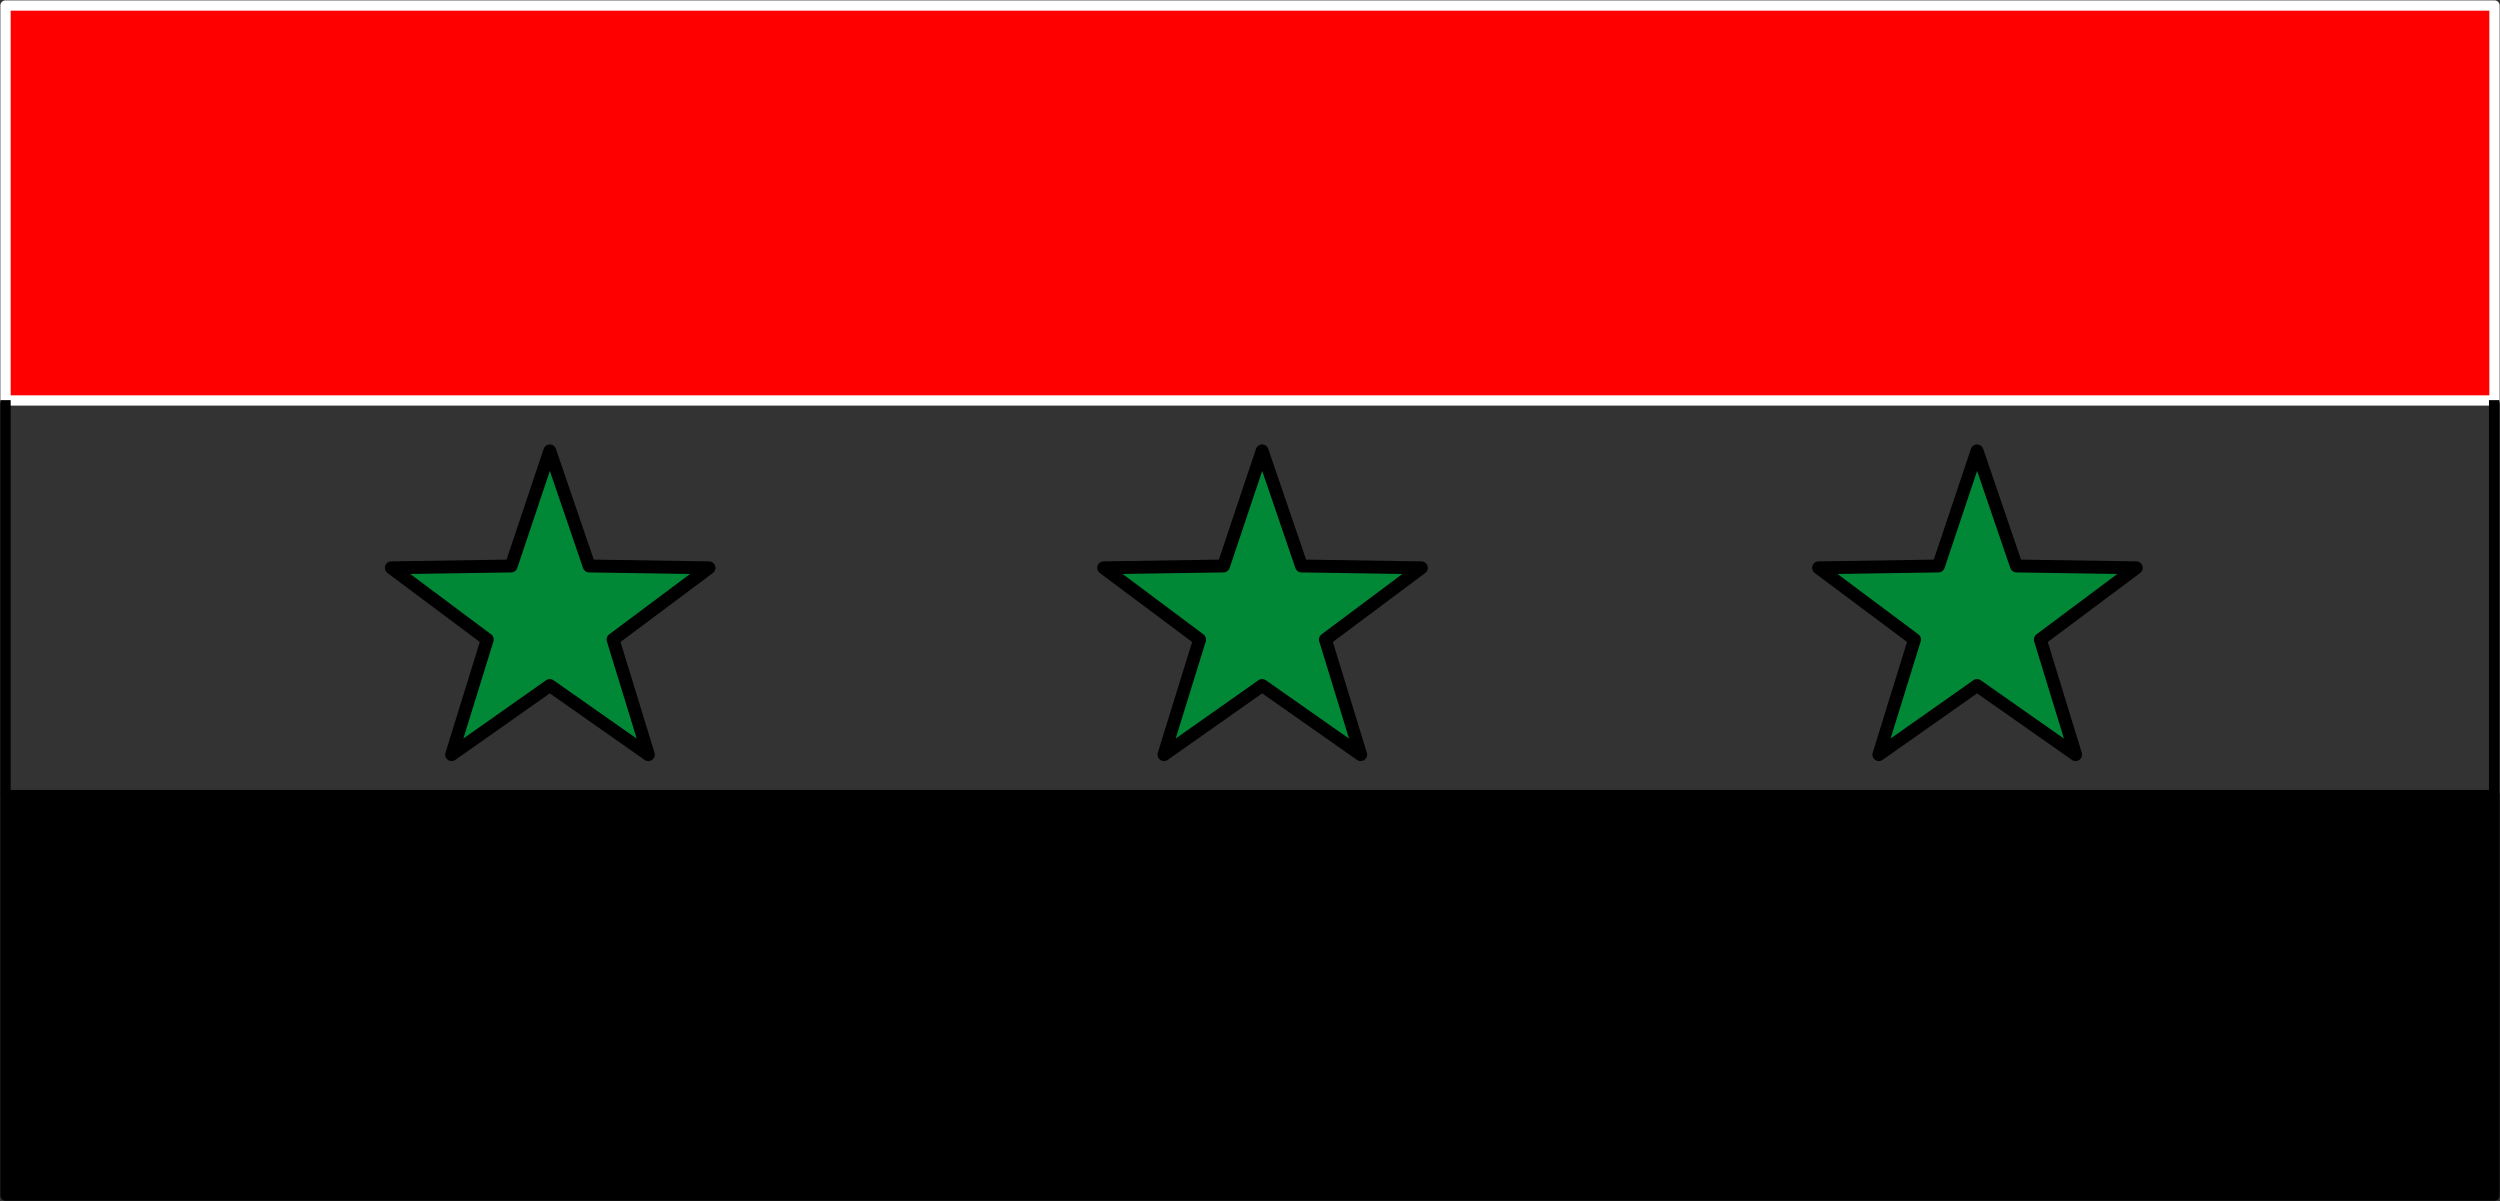 <svg xmlns="http://www.w3.org/2000/svg" xml:space="preserve" width="256.932" height="32.66mm" fill-rule="evenodd" stroke-linejoin="round" stroke-width="28.222" preserveAspectRatio="xMidYMid" version="1.2" viewBox="0 0 6798.001 3266"><rect x="0" y="0" width="6798.001" height="3266" fill="#333333" stroke="none"/><defs class="ClipPathGroup"><clipPath id="a" clipPathUnits="userSpaceOnUse"><path d="M0 0h21590v27940H0z"/></clipPath></defs><g class="SlideGroup"><g class="Slide" clip-path="url(#a)" transform="translate(-7700 -12864)"><g class="Page"><g class="Group"><g class="com.sun.star.drawing.PolyPolygonShape"><path fill="none" d="M7700 12864h6798v1104H7700z" class="BoundingBox"/><path fill="red" d="M7715 13953v-1074h6768v1074z"/><path fill="none" stroke="#fff" stroke-width="28" d="M7715 13953v-1074h6768v1074z"/></g><g fill="none" class="com.sun.star.drawing.LineShape"><path d="M14468 13938h29v1102h-29z" class="BoundingBox"/><path stroke="#000" stroke-width="28" d="M14482 15025v-1073"/></g><g fill="none" class="com.sun.star.drawing.LineShape"><path d="M7701 13938h29v1102h-29z" class="BoundingBox"/><path stroke="#000" stroke-width="28" d="M7715 13952v1073"/></g><g class="com.sun.star.drawing.PolyPolygonShape"><path fill="none" d="M7700 15012h6798v1118H7700z" class="BoundingBox"/><path d="M7715 16115v-1089h6768v1089z"/><path fill="none" stroke="#000" stroke-width="28" d="M7715 16115v-1089h6768v1089z"/></g><g class="com.sun.star.drawing.PolyPolygonShape"><path fill="none" d="M10683 14072h901v863h-901z" class="BoundingBox"/><path fill="#008837" d="m11132 14728 268 188-96-313 261-195-326-5-107-313-105 313-326 5 261 195-97 313z"/><path fill="none" stroke="#000" stroke-width="35" d="m11132 14728 268 188-96-313 261-195-326-5-107-313-105 313-326 5 261 195-97 313z"/></g><g class="com.sun.star.drawing.PolyPolygonShape"><path fill="none" d="M12627 14072h901v863h-901z" class="BoundingBox"/><path fill="#008837" d="m13076 14728 268 188-96-313 261-195-326-5-107-313-105 313-326 5 261 195-97 313z"/><path fill="none" stroke="#000" stroke-width="35" d="m13076 14728 268 188-96-313 261-195-326-5-107-313-105 313-326 5 261 195-97 313z"/></g><g class="com.sun.star.drawing.PolyPolygonShape"><path fill="none" d="M8746 14072h901v863h-901z" class="BoundingBox"/><path fill="#008837" d="m9195 14728 268 188-96-313 261-195-326-5-107-313-105 313-326 5 261 195-97 313z"/><path fill="none" stroke="#000" stroke-width="35" d="m9195 14728 268 188-96-313 261-195-326-5-107-313-105 313-326 5 261 195-97 313z"/></g></g></g></g></g></svg>

